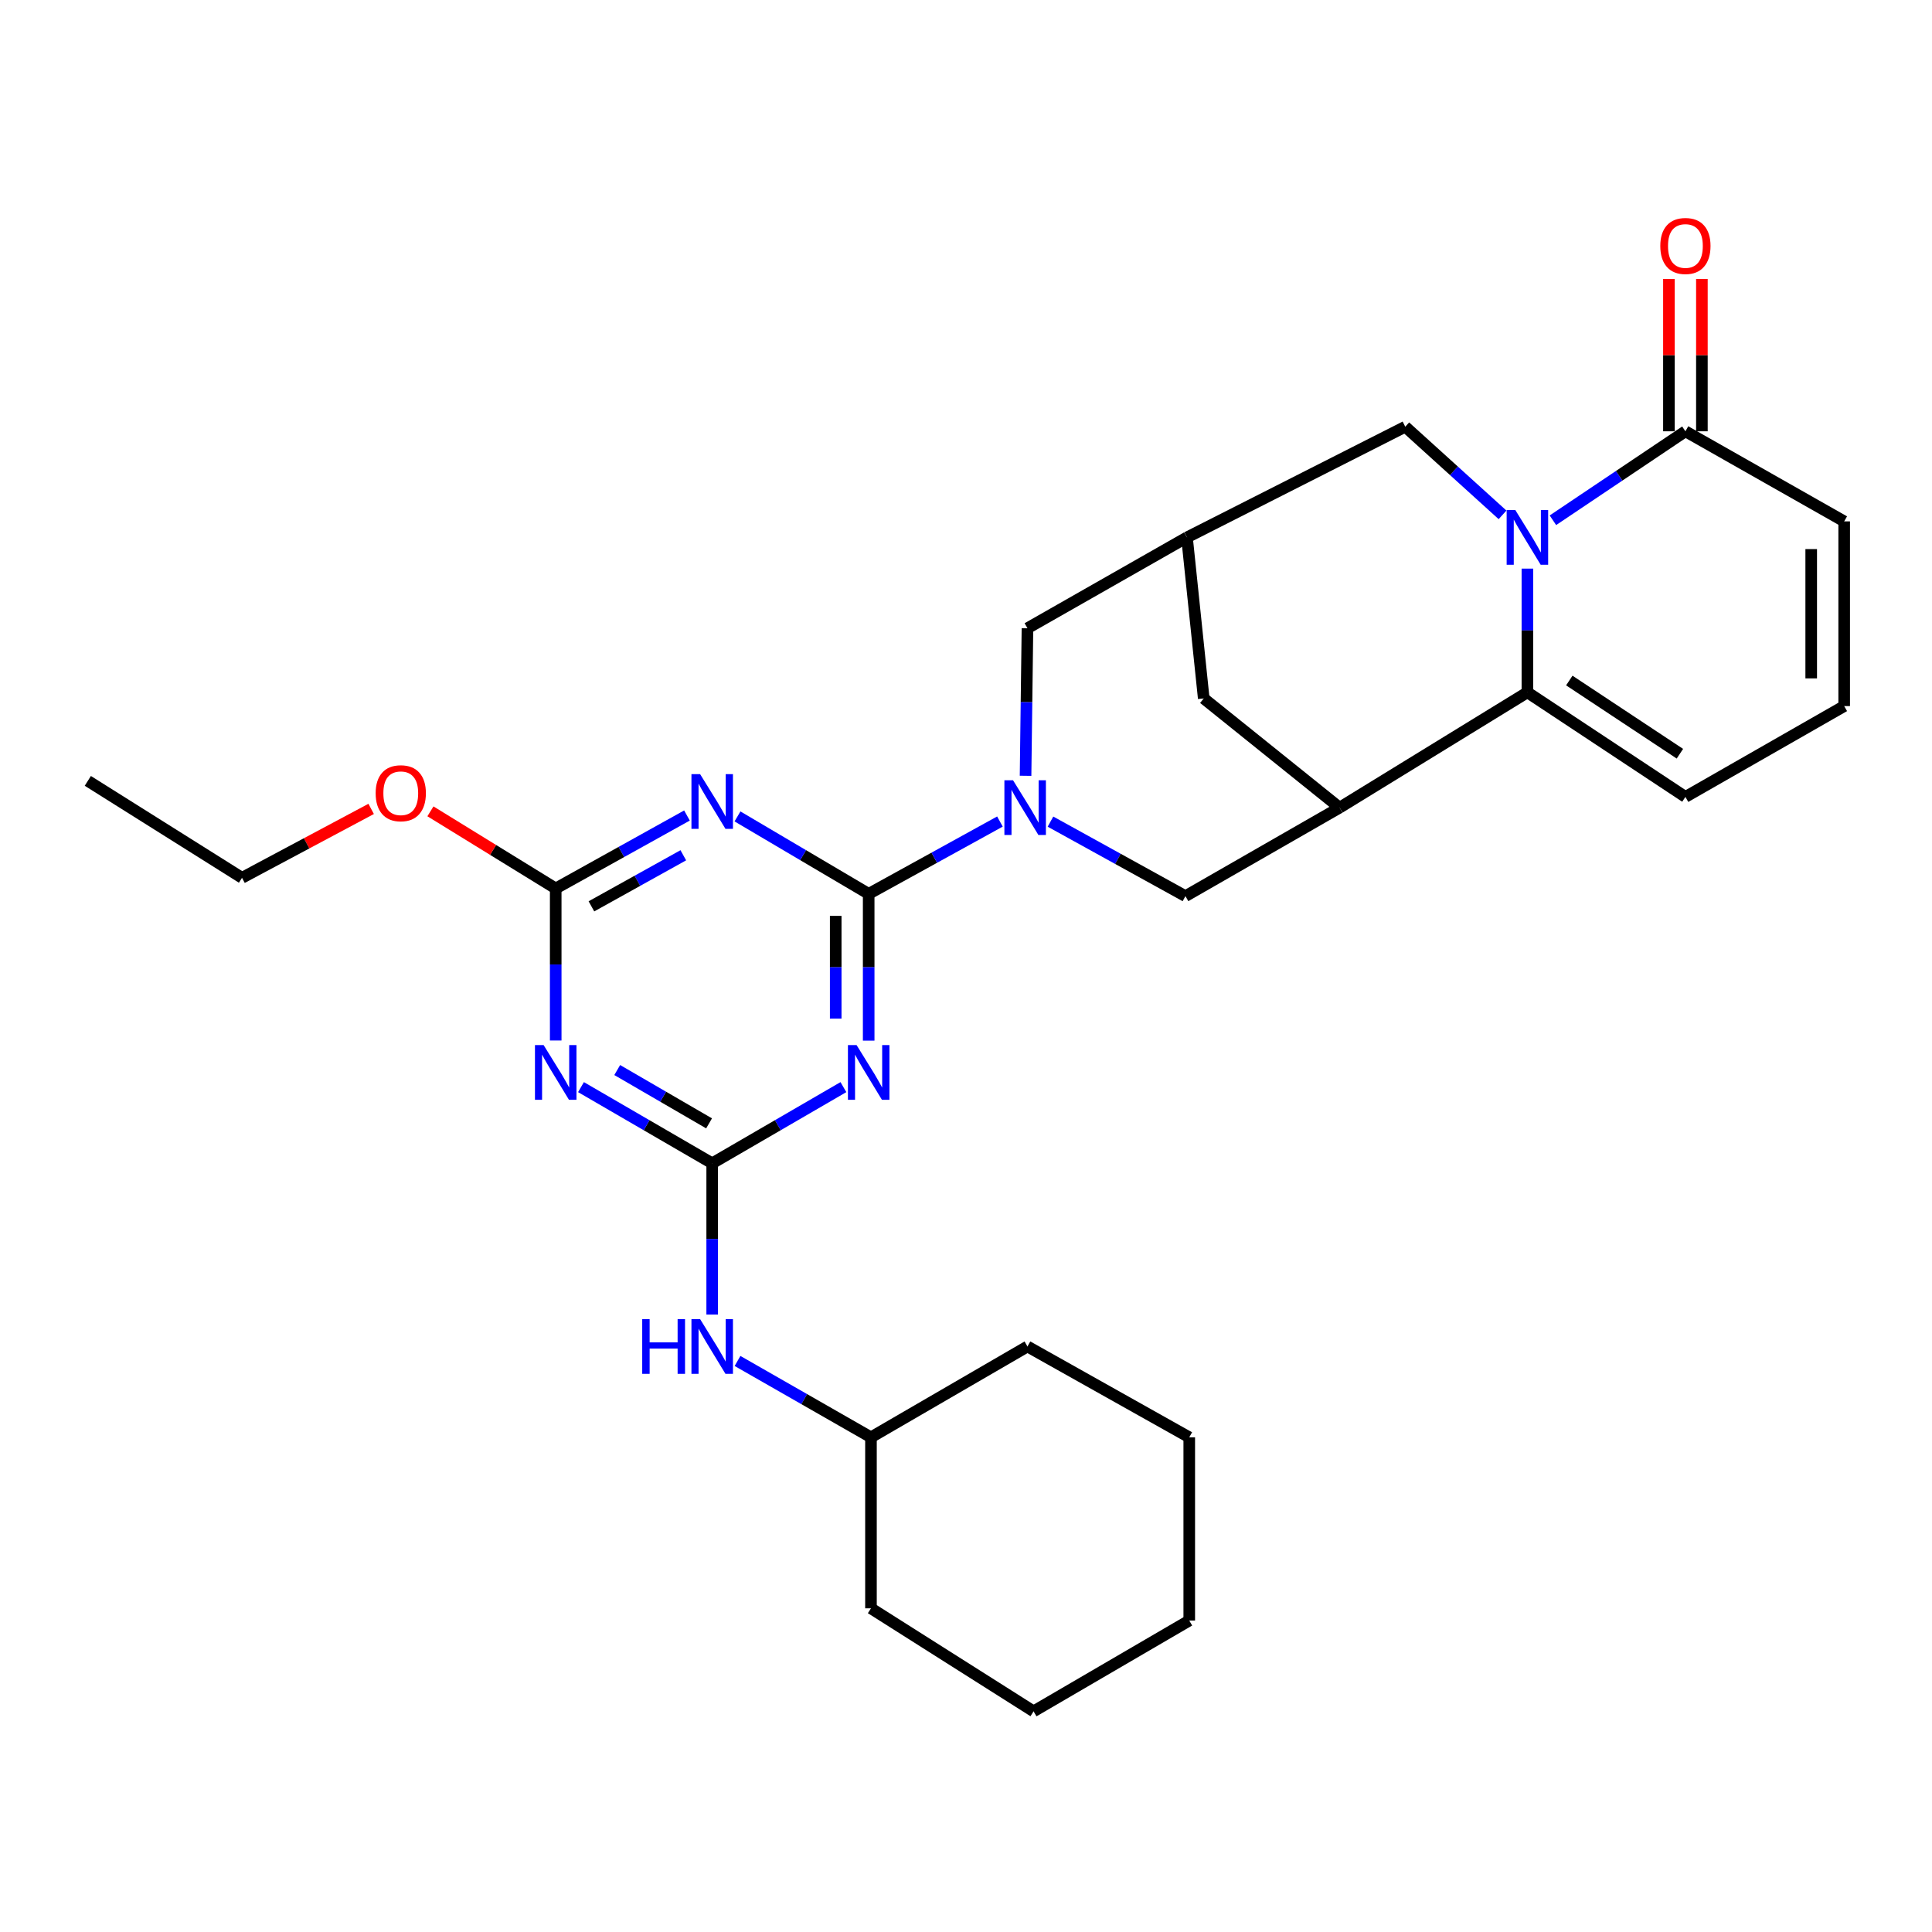 <?xml version='1.0' encoding='iso-8859-1'?>
<svg version='1.1' baseProfile='full'
              xmlns='http://www.w3.org/2000/svg'
                      xmlns:rdkit='http://www.rdkit.org/xml'
                      xmlns:xlink='http://www.w3.org/1999/xlink'
                  xml:space='preserve'
width='1000px' height='1000px' viewBox='0 0 1000 1000'>
<!-- END OF HEADER -->
<rect style='opacity:1.0;fill:#FFFFFF;stroke:none' width='1000' height='1000' x='0' y='0'> </rect>
<path class='bond-1' d='M 449.628,462.66 L 449.628,500.644' style='fill:none;fill-rule:evenodd;stroke:#000000;stroke-width:6px;stroke-linecap:butt;stroke-linejoin:miter;stroke-opacity:1' />
<path class='bond-1' d='M 449.628,500.644 L 449.628,538.628' style='fill:none;fill-rule:evenodd;stroke:#0000FF;stroke-width:6px;stroke-linecap:butt;stroke-linejoin:miter;stroke-opacity:1' />
<path class='bond-1' d='M 432.562,474.055 L 432.562,500.644' style='fill:none;fill-rule:evenodd;stroke:#000000;stroke-width:6px;stroke-linecap:butt;stroke-linejoin:miter;stroke-opacity:1' />
<path class='bond-1' d='M 432.562,500.644 L 432.562,527.233' style='fill:none;fill-rule:evenodd;stroke:#0000FF;stroke-width:6px;stroke-linecap:butt;stroke-linejoin:miter;stroke-opacity:1' />
<path class='bond-2' d='M 449.628,462.66 L 415.675,442.617' style='fill:none;fill-rule:evenodd;stroke:#000000;stroke-width:6px;stroke-linecap:butt;stroke-linejoin:miter;stroke-opacity:1' />
<path class='bond-2' d='M 415.675,442.617 L 381.723,422.575' style='fill:none;fill-rule:evenodd;stroke:#0000FF;stroke-width:6px;stroke-linecap:butt;stroke-linejoin:miter;stroke-opacity:1' />
<path class='bond-5' d='M 449.628,462.66 L 483.595,443.942' style='fill:none;fill-rule:evenodd;stroke:#000000;stroke-width:6px;stroke-linecap:butt;stroke-linejoin:miter;stroke-opacity:1' />
<path class='bond-5' d='M 483.595,443.942 L 517.562,425.225' style='fill:none;fill-rule:evenodd;stroke:#0000FF;stroke-width:6px;stroke-linecap:butt;stroke-linejoin:miter;stroke-opacity:1' />
<path class='bond-0' d='M 777.709,266.487 L 752.536,243.677' style='fill:none;fill-rule:evenodd;stroke:#0000FF;stroke-width:6px;stroke-linecap:butt;stroke-linejoin:miter;stroke-opacity:1' />
<path class='bond-0' d='M 752.536,243.677 L 727.363,220.867' style='fill:none;fill-rule:evenodd;stroke:#000000;stroke-width:6px;stroke-linecap:butt;stroke-linejoin:miter;stroke-opacity:1' />
<path class='bond-9' d='M 803.785,269.286 L 838.075,246.261' style='fill:none;fill-rule:evenodd;stroke:#0000FF;stroke-width:6px;stroke-linecap:butt;stroke-linejoin:miter;stroke-opacity:1' />
<path class='bond-9' d='M 838.075,246.261 L 872.365,223.237' style='fill:none;fill-rule:evenodd;stroke:#000000;stroke-width:6px;stroke-linecap:butt;stroke-linejoin:miter;stroke-opacity:1' />
<path class='bond-31' d='M 790.582,294.316 L 790.582,326.333' style='fill:none;fill-rule:evenodd;stroke:#0000FF;stroke-width:6px;stroke-linecap:butt;stroke-linejoin:miter;stroke-opacity:1' />
<path class='bond-31' d='M 790.582,326.333 L 790.582,358.35' style='fill:none;fill-rule:evenodd;stroke:#000000;stroke-width:6px;stroke-linecap:butt;stroke-linejoin:miter;stroke-opacity:1' />
<path class='bond-3' d='M 436.546,562.694 L 402.589,582.409' style='fill:none;fill-rule:evenodd;stroke:#0000FF;stroke-width:6px;stroke-linecap:butt;stroke-linejoin:miter;stroke-opacity:1' />
<path class='bond-3' d='M 402.589,582.409 L 368.632,602.125' style='fill:none;fill-rule:evenodd;stroke:#000000;stroke-width:6px;stroke-linecap:butt;stroke-linejoin:miter;stroke-opacity:1' />
<path class='bond-8' d='M 355.575,422.105 L 321.606,440.989' style='fill:none;fill-rule:evenodd;stroke:#0000FF;stroke-width:6px;stroke-linecap:butt;stroke-linejoin:miter;stroke-opacity:1' />
<path class='bond-8' d='M 321.606,440.989 L 287.636,459.872' style='fill:none;fill-rule:evenodd;stroke:#000000;stroke-width:6px;stroke-linecap:butt;stroke-linejoin:miter;stroke-opacity:1' />
<path class='bond-8' d='M 353.676,442.686 L 329.897,455.905' style='fill:none;fill-rule:evenodd;stroke:#0000FF;stroke-width:6px;stroke-linecap:butt;stroke-linejoin:miter;stroke-opacity:1' />
<path class='bond-8' d='M 329.897,455.905 L 306.119,469.123' style='fill:none;fill-rule:evenodd;stroke:#000000;stroke-width:6px;stroke-linecap:butt;stroke-linejoin:miter;stroke-opacity:1' />
<path class='bond-15' d='M 368.632,602.125 L 368.632,641.264' style='fill:none;fill-rule:evenodd;stroke:#000000;stroke-width:6px;stroke-linecap:butt;stroke-linejoin:miter;stroke-opacity:1' />
<path class='bond-15' d='M 368.632,641.264 L 368.632,680.404' style='fill:none;fill-rule:evenodd;stroke:#0000FF;stroke-width:6px;stroke-linecap:butt;stroke-linejoin:miter;stroke-opacity:1' />
<path class='bond-29' d='M 368.632,602.125 L 334.675,582.409' style='fill:none;fill-rule:evenodd;stroke:#000000;stroke-width:6px;stroke-linecap:butt;stroke-linejoin:miter;stroke-opacity:1' />
<path class='bond-29' d='M 334.675,582.409 L 300.718,562.694' style='fill:none;fill-rule:evenodd;stroke:#0000FF;stroke-width:6px;stroke-linecap:butt;stroke-linejoin:miter;stroke-opacity:1' />
<path class='bond-29' d='M 367.013,581.451 L 343.243,567.651' style='fill:none;fill-rule:evenodd;stroke:#000000;stroke-width:6px;stroke-linecap:butt;stroke-linejoin:miter;stroke-opacity:1' />
<path class='bond-29' d='M 343.243,567.651 L 319.473,553.85' style='fill:none;fill-rule:evenodd;stroke:#0000FF;stroke-width:6px;stroke-linecap:butt;stroke-linejoin:miter;stroke-opacity:1' />
<path class='bond-4' d='M 790.582,358.35 L 693.383,418.033' style='fill:none;fill-rule:evenodd;stroke:#000000;stroke-width:6px;stroke-linecap:butt;stroke-linejoin:miter;stroke-opacity:1' />
<path class='bond-16' d='M 790.582,358.35 L 872.365,412.477' style='fill:none;fill-rule:evenodd;stroke:#000000;stroke-width:6px;stroke-linecap:butt;stroke-linejoin:miter;stroke-opacity:1' />
<path class='bond-16' d='M 812.268,352.238 L 869.516,390.127' style='fill:none;fill-rule:evenodd;stroke:#000000;stroke-width:6px;stroke-linecap:butt;stroke-linejoin:miter;stroke-opacity:1' />
<path class='bond-10' d='M 543.723,425.27 L 578.653,444.553' style='fill:none;fill-rule:evenodd;stroke:#0000FF;stroke-width:6px;stroke-linecap:butt;stroke-linejoin:miter;stroke-opacity:1' />
<path class='bond-10' d='M 578.653,444.553 L 613.582,463.835' style='fill:none;fill-rule:evenodd;stroke:#000000;stroke-width:6px;stroke-linecap:butt;stroke-linejoin:miter;stroke-opacity:1' />
<path class='bond-13' d='M 530.826,401.551 L 531.317,363.364' style='fill:none;fill-rule:evenodd;stroke:#0000FF;stroke-width:6px;stroke-linecap:butt;stroke-linejoin:miter;stroke-opacity:1' />
<path class='bond-13' d='M 531.317,363.364 L 531.809,325.176' style='fill:none;fill-rule:evenodd;stroke:#000000;stroke-width:6px;stroke-linecap:butt;stroke-linejoin:miter;stroke-opacity:1' />
<path class='bond-6' d='M 287.636,538.558 L 287.636,499.215' style='fill:none;fill-rule:evenodd;stroke:#0000FF;stroke-width:6px;stroke-linecap:butt;stroke-linejoin:miter;stroke-opacity:1' />
<path class='bond-6' d='M 287.636,499.215 L 287.636,459.872' style='fill:none;fill-rule:evenodd;stroke:#000000;stroke-width:6px;stroke-linecap:butt;stroke-linejoin:miter;stroke-opacity:1' />
<path class='bond-7' d='M 693.383,418.033 L 613.582,463.835' style='fill:none;fill-rule:evenodd;stroke:#000000;stroke-width:6px;stroke-linecap:butt;stroke-linejoin:miter;stroke-opacity:1' />
<path class='bond-30' d='M 693.383,418.033 L 623.053,361.507' style='fill:none;fill-rule:evenodd;stroke:#000000;stroke-width:6px;stroke-linecap:butt;stroke-linejoin:miter;stroke-opacity:1' />
<path class='bond-20' d='M 287.636,459.872 L 255.214,439.911' style='fill:none;fill-rule:evenodd;stroke:#000000;stroke-width:6px;stroke-linecap:butt;stroke-linejoin:miter;stroke-opacity:1' />
<path class='bond-20' d='M 255.214,439.911 L 222.791,419.949' style='fill:none;fill-rule:evenodd;stroke:#FF0000;stroke-width:6px;stroke-linecap:butt;stroke-linejoin:miter;stroke-opacity:1' />
<path class='bond-18' d='M 872.365,223.237 L 954.545,269.864' style='fill:none;fill-rule:evenodd;stroke:#000000;stroke-width:6px;stroke-linecap:butt;stroke-linejoin:miter;stroke-opacity:1' />
<path class='bond-19' d='M 880.897,223.237 L 880.897,183.815' style='fill:none;fill-rule:evenodd;stroke:#000000;stroke-width:6px;stroke-linecap:butt;stroke-linejoin:miter;stroke-opacity:1' />
<path class='bond-19' d='M 880.897,183.815 L 880.897,144.393' style='fill:none;fill-rule:evenodd;stroke:#FF0000;stroke-width:6px;stroke-linecap:butt;stroke-linejoin:miter;stroke-opacity:1' />
<path class='bond-19' d='M 863.832,223.237 L 863.832,183.815' style='fill:none;fill-rule:evenodd;stroke:#000000;stroke-width:6px;stroke-linecap:butt;stroke-linejoin:miter;stroke-opacity:1' />
<path class='bond-19' d='M 863.832,183.815 L 863.832,144.393' style='fill:none;fill-rule:evenodd;stroke:#FF0000;stroke-width:6px;stroke-linecap:butt;stroke-linejoin:miter;stroke-opacity:1' />
<path class='bond-11' d='M 614.378,278.151 L 531.809,325.176' style='fill:none;fill-rule:evenodd;stroke:#000000;stroke-width:6px;stroke-linecap:butt;stroke-linejoin:miter;stroke-opacity:1' />
<path class='bond-12' d='M 614.378,278.151 L 727.363,220.867' style='fill:none;fill-rule:evenodd;stroke:#000000;stroke-width:6px;stroke-linecap:butt;stroke-linejoin:miter;stroke-opacity:1' />
<path class='bond-14' d='M 614.378,278.151 L 623.053,361.507' style='fill:none;fill-rule:evenodd;stroke:#000000;stroke-width:6px;stroke-linecap:butt;stroke-linejoin:miter;stroke-opacity:1' />
<path class='bond-21' d='M 381.739,704.433 L 416.276,724.191' style='fill:none;fill-rule:evenodd;stroke:#0000FF;stroke-width:6px;stroke-linecap:butt;stroke-linejoin:miter;stroke-opacity:1' />
<path class='bond-21' d='M 416.276,724.191 L 450.813,743.95' style='fill:none;fill-rule:evenodd;stroke:#000000;stroke-width:6px;stroke-linecap:butt;stroke-linejoin:miter;stroke-opacity:1' />
<path class='bond-17' d='M 872.365,412.477 L 954.545,365.47' style='fill:none;fill-rule:evenodd;stroke:#000000;stroke-width:6px;stroke-linecap:butt;stroke-linejoin:miter;stroke-opacity:1' />
<path class='bond-32' d='M 954.545,365.47 L 954.545,269.864' style='fill:none;fill-rule:evenodd;stroke:#000000;stroke-width:6px;stroke-linecap:butt;stroke-linejoin:miter;stroke-opacity:1' />
<path class='bond-32' d='M 937.48,351.13 L 937.48,284.205' style='fill:none;fill-rule:evenodd;stroke:#000000;stroke-width:6px;stroke-linecap:butt;stroke-linejoin:miter;stroke-opacity:1' />
<path class='bond-22' d='M 192.108,418.677 L 158.687,436.516' style='fill:none;fill-rule:evenodd;stroke:#FF0000;stroke-width:6px;stroke-linecap:butt;stroke-linejoin:miter;stroke-opacity:1' />
<path class='bond-22' d='M 158.687,436.516 L 125.265,454.354' style='fill:none;fill-rule:evenodd;stroke:#000000;stroke-width:6px;stroke-linecap:butt;stroke-linejoin:miter;stroke-opacity:1' />
<path class='bond-23' d='M 450.813,743.95 L 531.809,696.934' style='fill:none;fill-rule:evenodd;stroke:#000000;stroke-width:6px;stroke-linecap:butt;stroke-linejoin:miter;stroke-opacity:1' />
<path class='bond-24' d='M 450.813,743.95 L 450.813,832.464' style='fill:none;fill-rule:evenodd;stroke:#000000;stroke-width:6px;stroke-linecap:butt;stroke-linejoin:miter;stroke-opacity:1' />
<path class='bond-25' d='M 125.265,454.354 L 45.455,404.181' style='fill:none;fill-rule:evenodd;stroke:#000000;stroke-width:6px;stroke-linecap:butt;stroke-linejoin:miter;stroke-opacity:1' />
<path class='bond-26' d='M 531.809,696.934 L 615.554,743.95' style='fill:none;fill-rule:evenodd;stroke:#000000;stroke-width:6px;stroke-linecap:butt;stroke-linejoin:miter;stroke-opacity:1' />
<path class='bond-27' d='M 450.813,832.464 L 534.975,885.785' style='fill:none;fill-rule:evenodd;stroke:#000000;stroke-width:6px;stroke-linecap:butt;stroke-linejoin:miter;stroke-opacity:1' />
<path class='bond-33' d='M 615.554,743.95 L 615.554,838.788' style='fill:none;fill-rule:evenodd;stroke:#000000;stroke-width:6px;stroke-linecap:butt;stroke-linejoin:miter;stroke-opacity:1' />
<path class='bond-28' d='M 534.975,885.785 L 615.554,838.788' style='fill:none;fill-rule:evenodd;stroke:#000000;stroke-width:6px;stroke-linecap:butt;stroke-linejoin:miter;stroke-opacity:1' />
<path  class='atom-1' d='M 784.322 263.991
L 793.602 278.991
Q 794.522 280.471, 796.002 283.151
Q 797.482 285.831, 797.562 285.991
L 797.562 263.991
L 801.322 263.991
L 801.322 292.311
L 797.442 292.311
L 787.482 275.911
Q 786.322 273.991, 785.082 271.791
Q 783.882 269.591, 783.522 268.911
L 783.522 292.311
L 779.842 292.311
L 779.842 263.991
L 784.322 263.991
' fill='#0000FF'/>
<path  class='atom-2' d='M 443.368 540.939
L 452.648 555.939
Q 453.568 557.419, 455.048 560.099
Q 456.528 562.779, 456.608 562.939
L 456.608 540.939
L 460.368 540.939
L 460.368 569.259
L 456.488 569.259
L 446.528 552.859
Q 445.368 550.939, 444.128 548.739
Q 442.928 546.539, 442.568 545.859
L 442.568 569.259
L 438.888 569.259
L 438.888 540.939
L 443.368 540.939
' fill='#0000FF'/>
<path  class='atom-3' d='M 362.372 400.687
L 371.652 415.687
Q 372.572 417.167, 374.052 419.847
Q 375.532 422.527, 375.612 422.687
L 375.612 400.687
L 379.372 400.687
L 379.372 429.007
L 375.492 429.007
L 365.532 412.607
Q 364.372 410.687, 363.132 408.487
Q 361.932 406.287, 361.572 405.607
L 361.572 429.007
L 357.892 429.007
L 357.892 400.687
L 362.372 400.687
' fill='#0000FF'/>
<path  class='atom-6' d='M 524.354 403.873
L 533.634 418.873
Q 534.554 420.353, 536.034 423.033
Q 537.514 425.713, 537.594 425.873
L 537.594 403.873
L 541.354 403.873
L 541.354 432.193
L 537.474 432.193
L 527.514 415.793
Q 526.354 413.873, 525.114 411.673
Q 523.914 409.473, 523.554 408.793
L 523.554 432.193
L 519.874 432.193
L 519.874 403.873
L 524.354 403.873
' fill='#0000FF'/>
<path  class='atom-7' d='M 281.376 540.939
L 290.656 555.939
Q 291.576 557.419, 293.056 560.099
Q 294.536 562.779, 294.616 562.939
L 294.616 540.939
L 298.376 540.939
L 298.376 569.259
L 294.496 569.259
L 284.536 552.859
Q 283.376 550.939, 282.136 548.739
Q 280.936 546.539, 280.576 545.859
L 280.576 569.259
L 276.896 569.259
L 276.896 540.939
L 281.376 540.939
' fill='#0000FF'/>
<path  class='atom-16' d='M 332.412 682.774
L 336.252 682.774
L 336.252 694.814
L 350.732 694.814
L 350.732 682.774
L 354.572 682.774
L 354.572 711.094
L 350.732 711.094
L 350.732 698.014
L 336.252 698.014
L 336.252 711.094
L 332.412 711.094
L 332.412 682.774
' fill='#0000FF'/>
<path  class='atom-16' d='M 362.372 682.774
L 371.652 697.774
Q 372.572 699.254, 374.052 701.934
Q 375.532 704.614, 375.612 704.774
L 375.612 682.774
L 379.372 682.774
L 379.372 711.094
L 375.492 711.094
L 365.532 694.694
Q 364.372 692.774, 363.132 690.574
Q 361.932 688.374, 361.572 687.694
L 361.572 711.094
L 357.892 711.094
L 357.892 682.774
L 362.372 682.774
' fill='#0000FF'/>
<path  class='atom-20' d='M 859.365 127.313
Q 859.365 120.513, 862.725 116.713
Q 866.085 112.913, 872.365 112.913
Q 878.645 112.913, 882.005 116.713
Q 885.365 120.513, 885.365 127.313
Q 885.365 134.193, 881.965 138.113
Q 878.565 141.993, 872.365 141.993
Q 866.125 141.993, 862.725 138.113
Q 859.365 134.233, 859.365 127.313
M 872.365 138.793
Q 876.685 138.793, 879.005 135.913
Q 881.365 132.993, 881.365 127.313
Q 881.365 121.753, 879.005 118.953
Q 876.685 116.113, 872.365 116.113
Q 868.045 116.113, 865.685 118.913
Q 863.365 121.713, 863.365 127.313
Q 863.365 133.033, 865.685 135.913
Q 868.045 138.793, 872.365 138.793
' fill='#FF0000'/>
<path  class='atom-21' d='M 194.437 410.575
Q 194.437 403.775, 197.797 399.975
Q 201.157 396.175, 207.437 396.175
Q 213.717 396.175, 217.077 399.975
Q 220.437 403.775, 220.437 410.575
Q 220.437 417.455, 217.037 421.375
Q 213.637 425.255, 207.437 425.255
Q 201.197 425.255, 197.797 421.375
Q 194.437 417.495, 194.437 410.575
M 207.437 422.055
Q 211.757 422.055, 214.077 419.175
Q 216.437 416.255, 216.437 410.575
Q 216.437 405.015, 214.077 402.215
Q 211.757 399.375, 207.437 399.375
Q 203.117 399.375, 200.757 402.175
Q 198.437 404.975, 198.437 410.575
Q 198.437 416.295, 200.757 419.175
Q 203.117 422.055, 207.437 422.055
' fill='#FF0000'/>
</svg>
